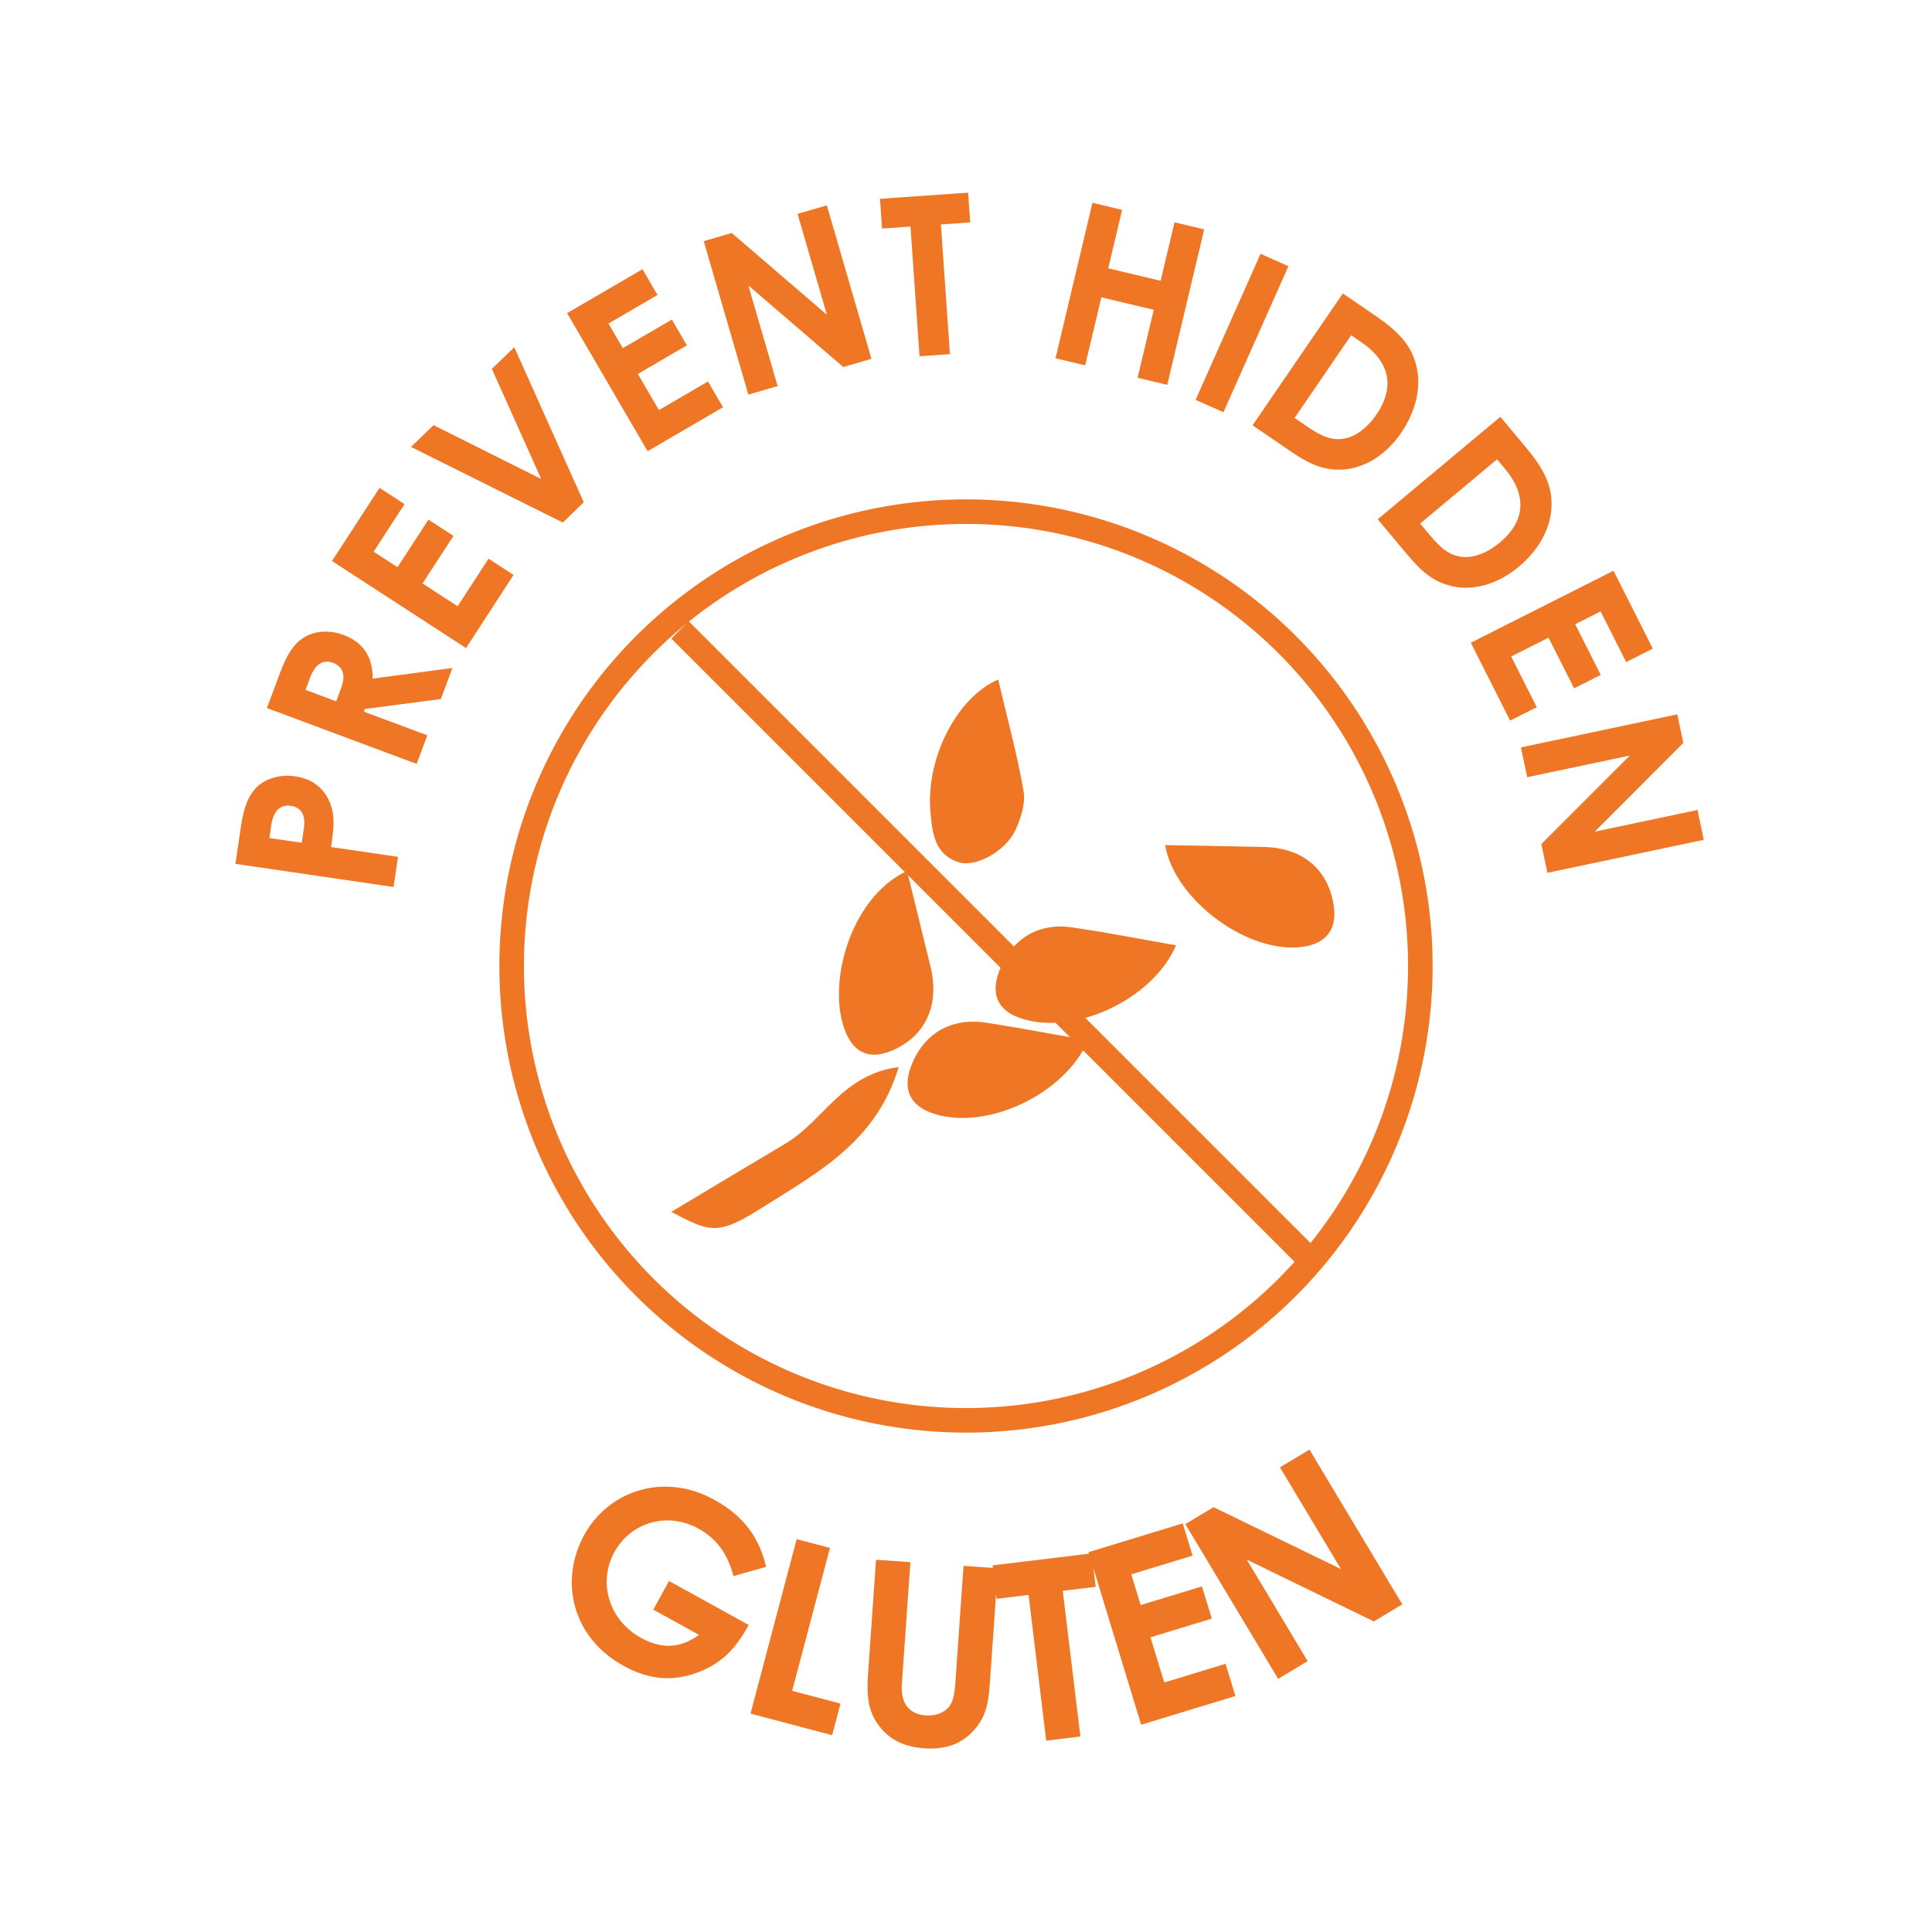 <svg width="236" height="236" viewBox="0 0 236 236" fill="none" xmlns="http://www.w3.org/2000/svg">
<circle cx="118" cy="118" r="55.5" stroke="#EE7624" stroke-width="3"/>
<line x1="83.061" y1="76.939" x2="161.061" y2="154.939" stroke="#EE7624" stroke-width="3"/>
<g clip-path="url(#clip0_2546_257)">
<path d="M143.657 115.474C140.868 122.011 131.39 126.503 124.858 124.444C121.916 123.516 120.955 121.515 122.061 118.607C123.529 114.731 126.78 112.683 130.933 113.281C135.121 113.882 139.278 114.708 143.657 115.474Z" fill="#EE7624"/>
<path d="M132.918 127.089C130.054 133.653 120.595 138.13 114.091 136.051C111.168 135.115 110.199 133.079 111.309 130.198C112.837 126.228 116.177 124.259 120.517 124.931C124.6 125.564 128.659 126.342 132.918 127.093V127.089Z" fill="#EE7624"/>
<path d="M121.928 83C122.994 87.532 124.229 92.036 125.03 96.619C125.291 98.117 124.713 99.945 124.037 101.395C122.83 103.981 119.224 105.966 117.142 105.333C114.184 104.433 113.887 101.76 113.661 99.257C113.059 92.602 116.868 85.221 121.924 83.004L121.928 83Z" fill="#EE7624"/>
<path d="M110.793 106.395C111.793 110.447 112.751 114.279 113.676 118.119C114.825 122.875 112.981 126.708 108.812 128.39C106.347 129.384 104.499 128.716 103.402 126.315C100.831 120.67 103.722 109.677 110.789 106.395H110.793Z" fill="#EE7624"/>
<path d="M109.777 130.347C107.05 139.454 99.893 143.212 93.353 147.359C87.821 150.865 86.93 150.672 82.004 148.031C86.903 145.099 91.435 142.367 95.983 139.674C100.51 136.994 102.905 131.22 109.777 130.347Z" fill="#EE7624"/>
<path d="M142.325 103.23C146.463 103.309 150.389 103.372 154.315 103.455C159.074 103.557 162.187 106.123 162.902 110.51C163.375 113.403 162.094 115.207 159.257 115.639C152.565 116.665 143.47 109.975 142.325 103.227V103.23Z" fill="#EE7624"/>
</g>
<path d="M48.076 108.351L28.761 105.523L29.419 101.031C29.785 98.529 30.418 96.835 31.779 95.798C32.831 94.99 34.401 94.588 36.042 94.829C38.087 95.128 39.498 96.186 40.257 97.946C41.012 99.733 40.733 101.451 40.438 103.468L48.616 104.666L48.076 108.351ZM32.906 102.366L36.86 102.945L37.112 101.223C37.356 99.555 36.833 98.626 35.515 98.433C34.223 98.245 33.39 99.057 33.134 100.805L32.906 102.366Z" fill="#EE7624"/>
<path d="M50.896 93.313L32.606 86.49L34.194 82.235C35.059 79.917 35.947 78.392 37.6 77.616C38.834 77.031 40.419 76.984 41.973 77.564C44.367 78.457 45.551 80.263 45.526 82.894L55.268 81.596L53.852 85.391L44.578 86.603L44.455 86.934L52.198 89.823L50.896 93.313ZM37.322 84.273L41.066 85.67L41.665 84.065C42.255 82.486 41.922 81.433 40.674 80.968C39.476 80.521 38.5 81.114 37.883 82.77L37.322 84.273Z" fill="#EE7624"/>
<path d="M56.926 79.165L40.556 68.531L46.362 59.593L49.417 61.578L45.64 67.392L48.558 69.288L52.336 63.474L55.391 65.459L51.614 71.272L55.9 74.057L59.677 68.243L62.732 70.228L56.926 79.165Z" fill="#EE7624"/>
<path d="M68.746 63.826L50.202 54.593L52.96 51.931L66.111 58.511L60.082 45.059L62.821 42.416L71.309 61.353L68.746 63.826Z" fill="#EE7624"/>
<path d="M79.109 55.117L69.275 38.253L78.482 32.884L80.317 36.031L74.328 39.524L76.081 42.53L82.07 39.038L83.906 42.185L77.917 45.678L80.492 50.093L86.481 46.6L88.316 49.748L79.109 55.117Z" fill="#EE7624"/>
<path d="M91.412 48.202L85.963 29.456L89.383 28.462L101.007 38.447L97.424 26.125L101.001 25.085L106.451 43.83L103.004 44.832L91.414 34.865L94.989 47.162L91.412 48.202Z" fill="#EE7624"/>
<path d="M107.747 27.919L107.494 24.284L118.261 23.533L118.515 27.168L114.935 27.418L116.039 43.257L112.324 43.516L111.219 27.677L107.747 27.919Z" fill="#EE7624"/>
<path d="M128.935 43.767L133.446 24.774L137.07 25.635L135.374 32.777L141.776 34.297L143.472 27.155L147.096 28.016L142.585 47.009L138.961 46.148L140.934 37.842L134.532 36.322L132.559 44.628L128.935 43.767Z" fill="#EE7624"/>
<path d="M146.047 48.841L153.981 31.004L157.384 32.518L149.45 50.355L146.047 48.841Z" fill="#EE7624"/>
<path d="M153.006 51.952L164.032 35.843L167.914 38.5C170.741 40.434 172.507 42.138 173.09 45.041C173.581 47.453 172.92 50.295 171.17 52.853C169.281 55.612 166.682 57.194 164.033 57.358C161.211 57.535 159.288 56.252 156.933 54.639L153.006 51.952ZM166.305 41.813L165.048 40.953L158.138 51.05L159.753 52.155C161.436 53.307 162.779 53.897 164.412 53.532C165.705 53.231 167.045 52.237 168.12 50.666C170.423 47.301 169.805 44.209 166.305 41.813Z" fill="#EE7624"/>
<path d="M168.294 63.428L183.277 50.914L186.292 54.524C188.488 57.154 189.726 59.272 189.5 62.224C189.318 64.679 187.911 67.236 185.532 69.223C182.966 71.366 180.035 72.184 177.441 71.623C174.677 71.028 173.174 69.271 171.344 67.08L168.294 63.428ZM183.844 57.277L182.868 56.109L173.478 63.952L174.733 65.454C176.04 67.019 177.173 67.951 178.844 68.043C180.17 68.104 181.729 67.511 183.19 66.291C186.32 63.676 186.563 60.532 183.844 57.277Z" fill="#EE7624"/>
<path d="M179.666 78.51L197.095 69.718L201.895 79.233L198.642 80.874L195.52 74.684L192.412 76.252L195.535 82.442L192.282 84.083L189.16 77.893L184.596 80.195L187.719 86.385L184.466 88.026L179.666 78.51Z" fill="#EE7624"/>
<path d="M185.788 91.294L204.888 87.262L205.624 90.747L194.797 101.591L207.353 98.94L208.123 102.585L189.022 106.617L188.281 103.105L199.087 92.293L186.557 94.938L185.788 91.294Z" fill="#EE7624"/>
<path d="M81.726 193.124L91.457 198.494C90.018 201.101 88.44 203.071 85.244 204.288C82.146 205.454 79.244 205.185 76.18 203.494C69.755 199.949 68.349 192.966 71.374 187.482C74.371 182.053 81.139 179.827 87.241 183.194C91.058 185.3 92.763 187.994 93.586 191.394L89.597 192.523C88.906 189.898 87.61 187.99 85.325 186.73C81.454 184.594 77.027 186.008 75.054 189.583C72.993 193.319 74.413 197.926 78.284 200.061C80.838 201.471 83.11 201.357 85.389 199.704L79.798 196.619L81.726 193.124Z" fill="#EE7624"/>
<path d="M91.677 209.322L97.315 188.012L101.381 189.088L96.764 206.54L102.67 208.102L101.649 211.961L91.677 209.322Z" fill="#EE7624"/>
<path d="M106.049 204.281L107.01 190.529L111.206 190.823L110.165 205.707C109.998 208.096 111.077 209.403 113.098 209.544C114.292 209.627 115.398 209.212 115.977 208.422C116.486 207.75 116.618 206.743 116.699 205.579L117.699 191.277L121.895 191.57L120.916 205.567C120.747 207.986 120.496 209.815 118.707 211.629C117.185 213.154 115.298 213.729 112.909 213.562C110.643 213.404 108.881 212.634 107.603 211.099C105.956 209.137 105.85 207.129 106.049 204.281Z" fill="#EE7624"/>
<path d="M121.743 195.298L121.249 191.214L133.349 189.749L133.843 193.834L129.82 194.32L131.974 212.12L127.798 212.625L125.644 194.826L121.743 195.298Z" fill="#EE7624"/>
<path d="M139.396 210.683L132.966 189.599L144.477 186.088L145.677 190.023L138.189 192.307L139.335 196.066L146.824 193.782L148.024 197.717L140.535 200.001L142.219 205.521L149.707 203.238L150.907 207.173L139.396 210.683Z" fill="#EE7624"/>
<path d="M156.131 205.077L144.791 186.174L148.24 184.105L163.804 191.667L156.349 179.24L159.956 177.077L171.296 195.979L167.821 198.064L152.299 190.513L159.738 202.913L156.131 205.077Z" fill="#EE7624"/>
<defs>
<clipPath id="clip0_2546_257">
<rect width="81" height="67" fill="white" transform="translate(82 83)"/>
</clipPath>
</defs>
</svg>

